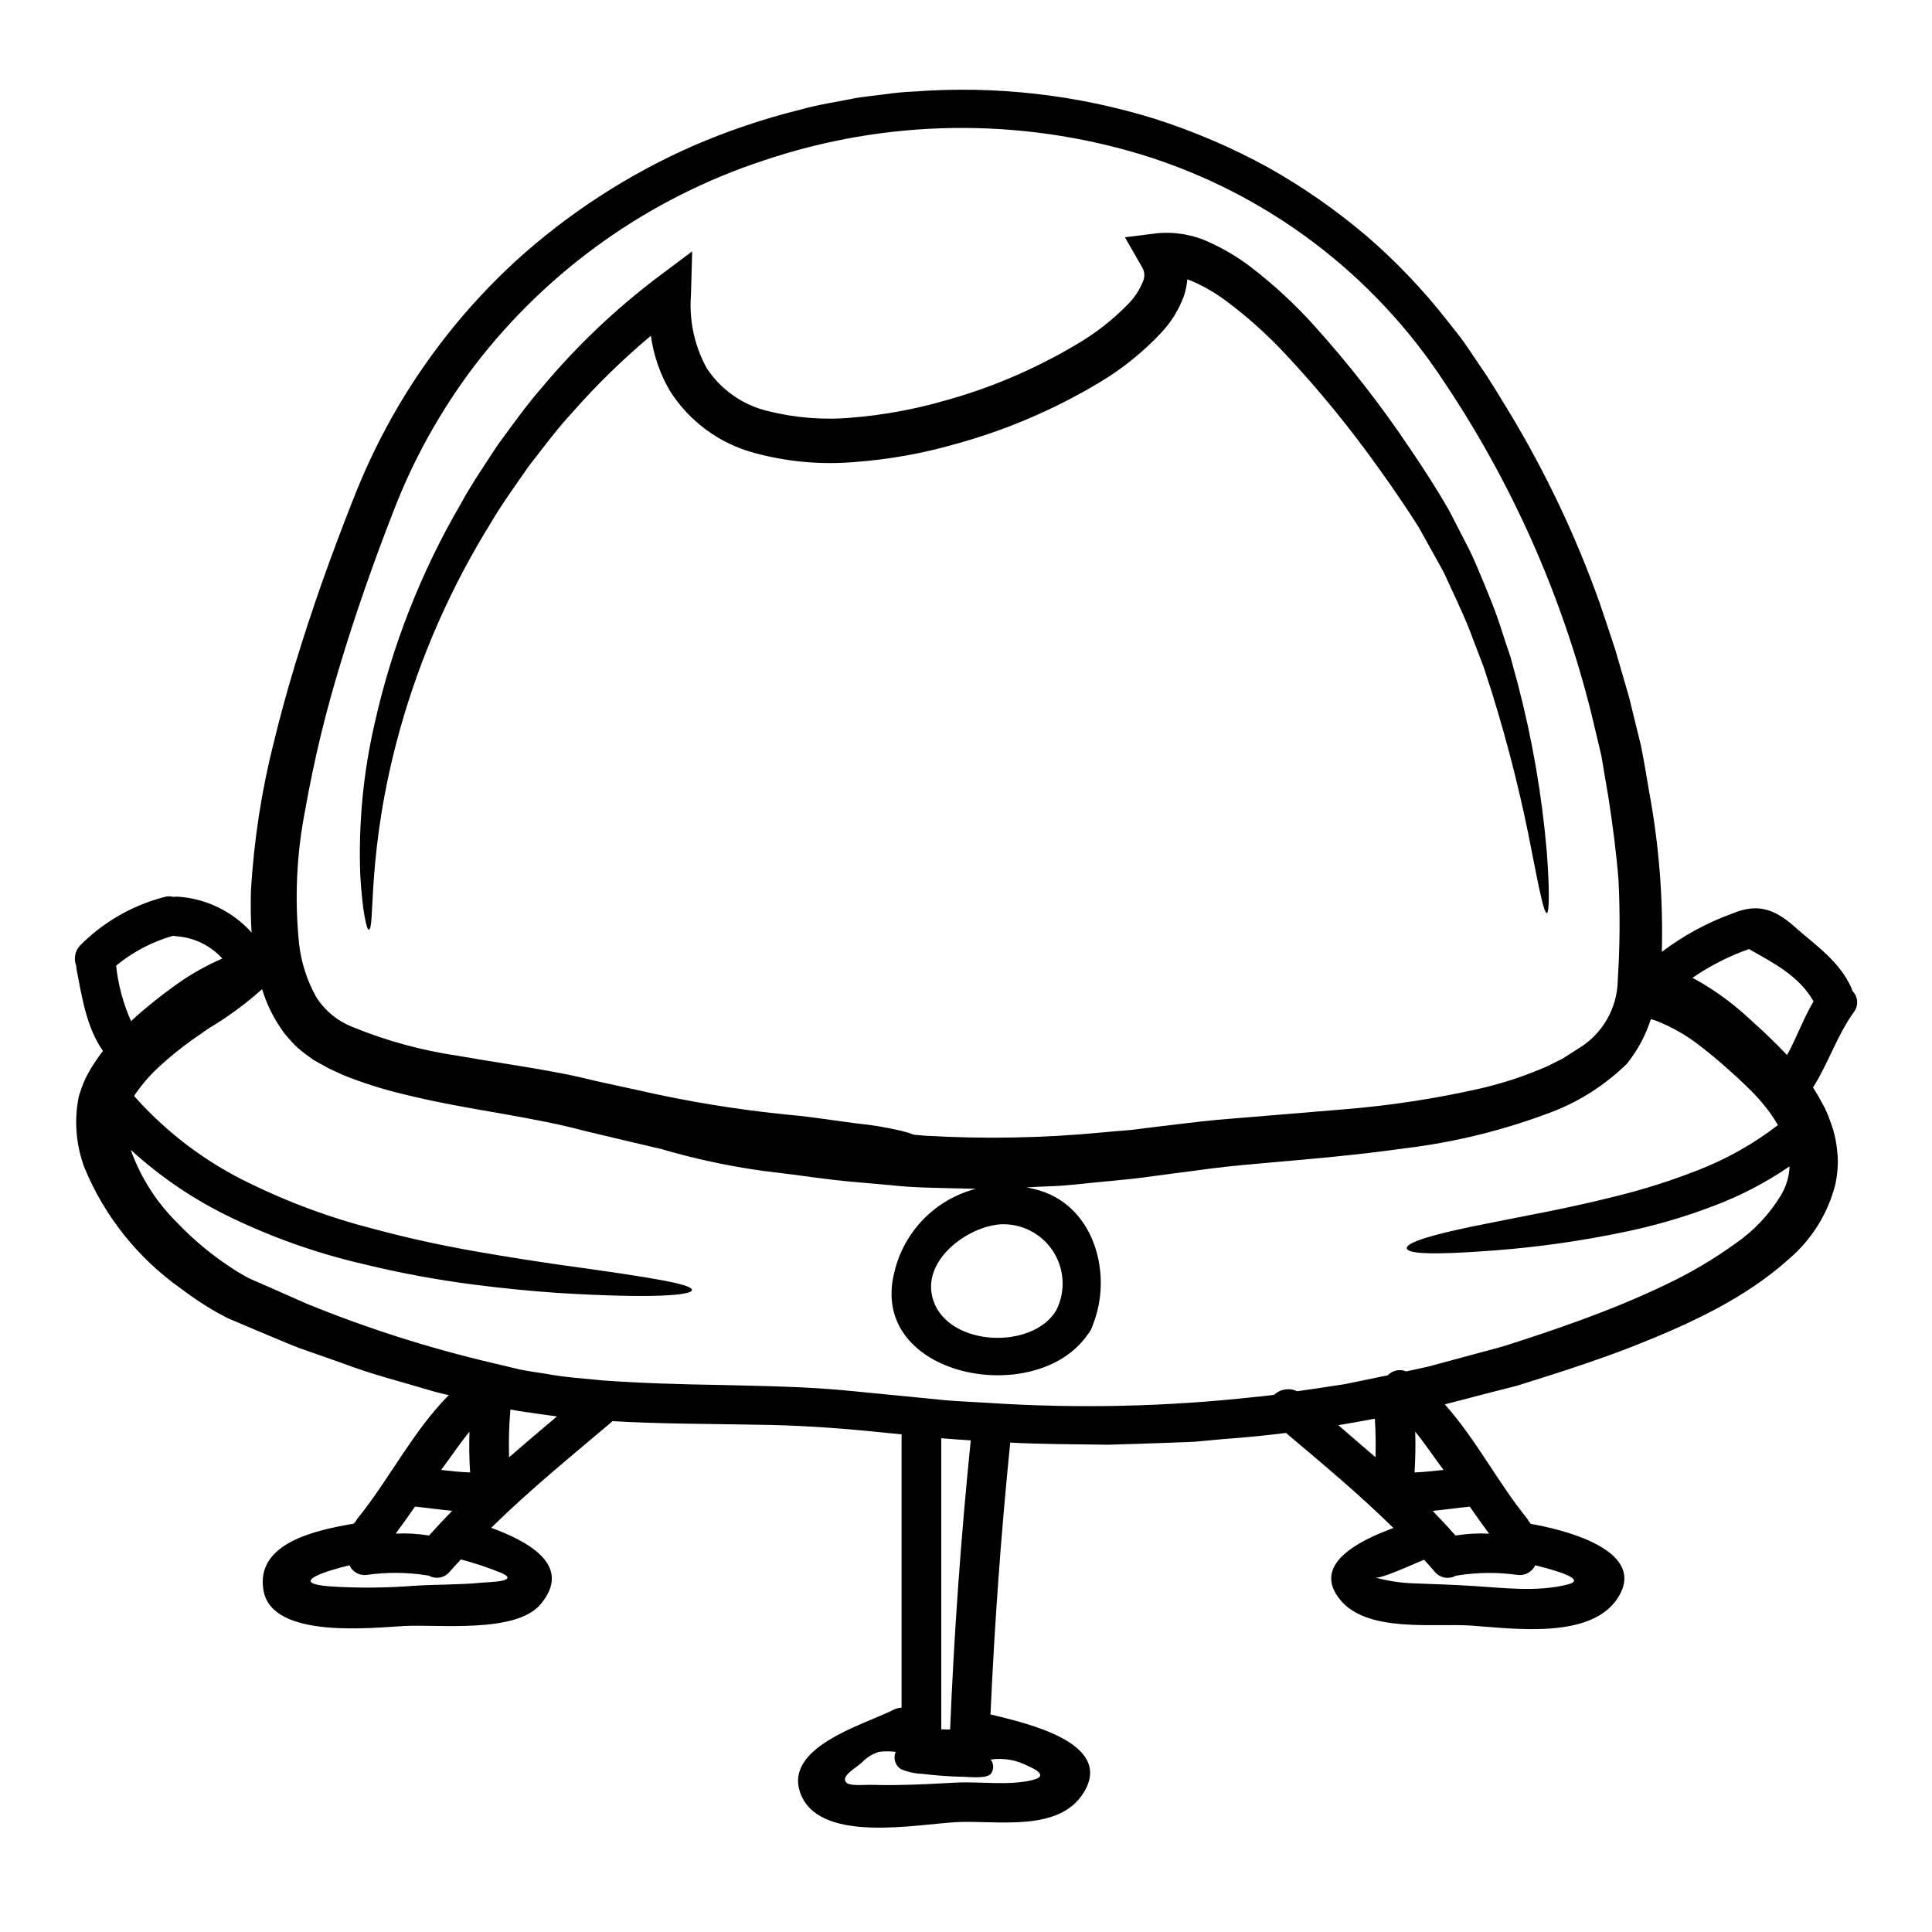 <?xml version="1.0" encoding="UTF-8"?>
<!-- Uploaded to: SVG Repo, www.svgrepo.com, Generator: SVG Repo Mixer Tools -->
<svg fill="#000000" width="800px" height="800px" version="1.1" viewBox="144 144 512 512" xmlns="http://www.w3.org/2000/svg">
 <g>
  <path d="m634.88 406.58c1.586 1.543 1.727 4.043 0.32 5.75-4.422 6.211-6.691 13.504-10.734 19.855 0.84 1.297 1.645 2.664 2.418 4.137v0.004c0.844 1.457 1.535 3 2.07 4.598 0.664 1.68 1.172 3.418 1.512 5.191 0.34 1.863 0.539 3.75 0.594 5.644-0.02 1.984-0.23 3.961-0.629 5.902-1.898 7.731-6.168 14.668-12.203 19.855-11.469 10.383-25.957 17.152-41.496 23.293-7.785 3.016-15.926 5.785-24.344 8.414-2.106 0.668-4.207 1.336-6.348 2-2.172 0.562-4.383 1.125-6.594 1.684-4.141 1.086-8.312 2.176-12.559 3.262 8.176 9.121 14.211 20.906 21.68 30.098l-0.004 0.004c0.266 0.305 0.492 0.648 0.664 1.016 0.141 0.176 0.316 0.352 0.457 0.562 7.367 1.258 30.766 6.523 23.359 19.117-6.871 11.75-28.168 8.559-39.32 7.82-10.066-0.629-27.293 1.895-34.484-6.734-7.82-9.367 4.723-15.715 14.031-19.117-9.012-8.875-18.766-17.012-28.48-25.191-5.402 0.664-10.875 1.227-16.418 1.613-2.527 0.242-5.055 0.457-7.578 0.699-2.562 0.176-5.117 0.176-7.684 0.316-5.117 0.176-10.312 0.355-15.504 0.492-8.527-0.137-17.188-0.105-25.887-0.559-2.418 23.988-4.16 48-5.227 72.027 9.086 2.242 32.727 7.367 24.797 20.559-6.492 10.871-23.188 7.434-33.852 7.992-10.453 0.562-35.219 5.512-40.934-6.734-6.035-12.988 16.66-19.117 24.207-23.012l0.004 0.004c0.684-0.355 1.438-0.559 2.211-0.594v-72.027c0-0.141 0.035-0.242 0.035-0.395l-8.453-0.844c-10.141-0.98-20.031-1.613-30.027-1.719-12.871-0.242-25.676-0.207-38.18-0.945h-0.004c-0.094 0.113-0.199 0.219-0.312 0.316-10.805 9.121-21.75 18.066-31.816 27.945 9.715 3.578 21.746 9.926 13.117 20.238-6.527 7.824-27.043 5.297-36.211 5.789-8.266 0.422-34.793 3.543-37.215-9.262-2.422-12.91 14.348-16.203 23.852-17.855 0.207-0.211 0.352-0.395 0.527-0.562v0.004c0.176-0.367 0.402-0.711 0.668-1.016 8.141-10.031 14.625-23.086 24.031-32.484-1.156-0.281-2.363-0.527-3.508-0.844-8.488-2.559-16.875-4.629-24.664-7.613-3.938-1.367-7.785-2.754-11.574-4.07-3.75-1.473-7.434-3.086-11.02-4.559-1.824-0.789-3.613-1.508-5.367-2.277-0.875-0.395-1.75-0.703-2.629-1.125l-2.754-1.473h-0.008c-3.324-1.91-6.519-4.035-9.566-6.363-11.316-8.016-20.133-19.066-25.434-31.883-2.281-6.027-2.816-12.574-1.543-18.891 0.457-1.551 1.008-3.074 1.648-4.559 0.605-1.254 1.285-2.473 2.035-3.648 0.703-1.086 1.406-2.176 2.141-3.121 0.207-0.281 0.395-0.492 0.594-0.789-4.348-6.141-5.578-14.312-6.981-21.539v0.004c-0.07-0.336-0.105-0.68-0.105-1.02-0.738-1.848-0.34-3.953 1.02-5.402 6.094-6.137 13.707-10.543 22.062-12.77 0.871-0.293 1.809-0.328 2.703-0.105 0.289-0.043 0.582-0.066 0.875-0.07 7.606 0.426 14.734 3.856 19.816 9.527-0.246-3.644-0.285-7.293-0.176-10.977 0.766-13.426 2.82-26.746 6.141-39.777 3.293-13.539 7.578-27.434 12.594-41.746 2.527-7.156 5.238-14.406 8.141-21.746 2.973-7.699 6.488-15.176 10.52-22.379 8.641-15.352 19.637-29.246 32.59-41.184 13.973-12.727 29.926-23.098 47.234-30.699 9.121-3.941 18.551-7.133 28.195-9.535 4.84-1.371 9.891-2.106 14.906-3.121 2.527-0.395 5.09-0.668 7.648-0.984 2.57-0.383 5.156-0.629 7.754-0.734 21.492-1.617 43.098 0.82 63.688 7.191 10.438 3.32 20.531 7.644 30.137 12.91 9.258 5.207 17.996 11.293 26.094 18.168 7.789 6.723 14.906 14.18 21.254 22.273 1.543 2 3.191 3.938 4.629 5.965 1.438 2.027 2.754 4.106 4.176 6.176 2.879 4.07 5.227 8.207 7.785 12.312 9.629 15.949 17.633 32.828 23.891 50.379 1.441 4.242 2.844 8.453 4.211 12.625 1.227 4.242 2.457 8.418 3.648 12.559 1.016 4.242 2.066 8.418 3.086 12.555 0.844 4.246 1.543 8.312 2.207 12.383v0.004c2.609 14.012 3.738 28.262 3.371 42.508 5.648-4.297 11.914-7.715 18.59-10.137 6.769-2.844 11.227-1.262 16.488 3.371 5.754 5.117 12.137 9.258 15.297 16.625 0.035 0.168 0.07 0.312 0.102 0.453zm-17.289 17.031c2.523-4.598 4.328-9.684 7.016-14.242-3.785-6.691-10.488-10.105-17.117-13.859l-0.004 0.004c-5.297 1.871-10.324 4.43-14.957 7.613 5.082 2.746 9.816 6.09 14.102 9.961 1.512 1.371 3.09 2.844 4.769 4.348 1.574 1.547 3.262 3.125 5.09 5.019 0.363 0.402 0.715 0.789 1.102 1.156zm-1.543 37c1.344-2.281 2.102-4.859 2.207-7.508-6.332 4.328-13.16 7.875-20.344 10.562-7.637 2.906-15.496 5.195-23.504 6.836-11.191 2.34-22.52 3.957-33.918 4.84-16.977 1.336-23.465 0.914-23.68-0.523-0.211-1.438 6.035-3.648 22.664-6.84 8.266-1.719 19.184-3.543 32.691-6.945 7.465-1.836 14.805-4.164 21.957-6.981 7.547-2.945 14.633-6.949 21.047-11.895-1.145-1.98-2.461-3.856-3.934-5.609-1.352-1.633-2.805-3.18-4.352-4.633-1.406-1.402-2.984-2.844-4.492-4.172-2.984-2.703-5.648-4.875-8.07-6.738h0.004c-3.371-2.617-7.09-4.754-11.051-6.348-0.574-0.25-1.172-0.438-1.789-0.559-1.367 4.297-3.519 8.301-6.348 11.809-5.652 5.555-12.387 9.891-19.785 12.73-12.668 4.848-25.891 8.113-39.359 9.719-12.484 1.754-24.238 2.754-35.215 3.719-5.441 0.488-10.805 0.945-15.68 1.574-5.156 0.664-10.141 1.332-14.957 1.969-4.805 0.734-9.539 1.121-14.098 1.574-4.562 0.395-8.91 1.016-13.152 1.156-2.363 0.07-4.633 0.207-6.84 0.316h-0.004c1.184 0.215 2.352 0.496 3.504 0.844 14.734 4.492 19.328 22.59 14.066 35.57h0.004c-0.133 0.488-0.32 0.957-0.562 1.398-0.234 0.441-0.516 0.852-0.844 1.23-13.676 19.715-58.195 11.227-51.211-16.531 1.246-5.312 3.922-10.188 7.738-14.086 3.812-3.902 8.625-6.688 13.91-8.051-1.086-0.035-2.172 0-3.223-0.07-7.156-0.172-13.609-0.207-19.258-0.879-5.648-0.523-10.629-0.875-14.875-1.367-4.246-0.492-7.75-0.984-10.555-1.371l-8.488-1.051-0.004 0.004c-9.258-1.281-18.406-3.254-27.363-5.906-0.422-0.105-0.789-0.176-1.18-0.246-5.543-1.332-11.785-2.805-18.66-4.422-6.492-1.75-13.645-3.121-21.852-4.559-8.207-1.438-17.188-2.914-26.973-5.367h-0.004c-5.199-1.266-10.301-2.906-15.262-4.906-1.301-0.598-2.633-1.18-3.965-1.828-1.336-0.699-2.668-1.508-4-2.242-1.371-0.984-2.805-2.035-4.106-3.148h0.004c-1.254-1.199-2.422-2.477-3.508-3.828-2.633-3.535-4.637-7.496-5.926-11.711-3.941 3.539-8.191 6.719-12.699 9.504 0 0-1.406 0.789-3.938 2.629-3.809 2.578-7.418 5.441-10.801 8.562-2.297 2.133-4.356 4.508-6.137 7.082-0.129 0.176-0.234 0.363-0.316 0.562 8.551 9.648 18.938 17.492 30.551 23.082 10.469 5.133 21.434 9.176 32.727 12.066 10.207 2.754 19.504 4.664 27.75 6.102s15.57 2.562 21.887 3.477c25.289 3.473 35.031 5.156 34.902 6.691-0.137 1.332-9.891 2.312-35.707 0.734-6.418-0.457-13.895-1.121-22.414-2.242-9.707-1.254-19.332-3.047-28.836-5.367-12.035-2.773-23.73-6.867-34.867-12.203-9.816-4.668-18.883-10.77-26.906-18.105 2.606 7.32 6.84 13.949 12.383 19.395 4.402 4.617 9.336 8.691 14.699 12.141 1.406 0.949 2.754 1.684 4.211 2.492 1.645 0.699 3.328 1.438 5.051 2.207 3.402 1.508 6.91 3.051 10.488 4.633 16.035 6.527 32.562 11.781 49.422 15.711 2.277 0.527 4.559 1.086 6.906 1.648 2.316 0.457 4.668 0.789 7.055 1.156 4.699 0.914 9.68 1.18 14.695 1.719 10.105 0.734 20.66 1.051 31.816 1.227 11.121 0.281 22.73 0.395 34.867 1.648 5.856 0.559 11.855 1.156 17.926 1.75 3.016 0.281 6.035 0.664 9.121 0.844l9.262 0.527v0.008c23.355 1.496 46.801 0.957 70.062-1.613 1.684-0.141 3.371-0.352 5.019-0.562 1.656-1.547 4.09-1.922 6.137-0.945 1.613-0.246 3.227-0.492 4.84-0.703 2.598-0.395 5.191-0.789 7.754-1.18 2.559-0.523 5.051-1.016 7.543-1.543 1.297-0.281 2.594-0.559 3.856-0.789 1.246-1.336 3.191-1.754 4.875-1.051 2-0.422 4-0.844 5.965-1.301 4.699-1.262 9.363-2.527 13.891-3.75 2.277-0.633 4.562-1.18 6.734-1.863 2.172-0.68 4.422-1.438 6.562-2.137 4.328-1.406 8.52-2.879 12.594-4.352 8.176-2.981 15.789-6.102 22.801-9.469v-0.004c6.59-3.086 12.871-6.785 18.766-11.047 4.902-3.383 9.027-7.773 12.094-12.879zm-43.324-56.836c0.562-8.77 0.633-17.566 0.211-26.344-0.562-7.191-1.512-14.562-2.668-21.996-0.629-3.719-1.258-7.434-1.895-11.191-0.879-3.684-1.75-7.367-2.629-11.082-7.812-31.293-20.988-61-38.938-87.801-18.801-28.785-47.062-50.105-79.906-60.27-32.859-10.062-68.051-9.547-100.6 1.469-30.422 10.004-57.109 28.957-76.578 54.383-8.949 11.809-16.188 24.82-21.5 38.656-5.332 13.719-10.066 27.223-14.031 40.41-3.887 12.652-6.992 25.535-9.297 38.57-2.297 11.652-2.852 23.582-1.652 35.395 0.547 4.965 2.074 9.77 4.492 14.137 2.305 3.707 5.762 6.555 9.84 8.105 8.848 3.613 18.098 6.144 27.555 7.543 9.156 1.613 17.891 2.844 26.062 4.383 2.035 0.352 4.07 0.789 6.07 1.227 2 0.441 3.965 0.98 5.68 1.332 3.543 0.789 6.945 1.508 10.141 2.211h-0.004c13.227 3.031 26.629 5.211 40.129 6.535 6.91 0.633 12.703 1.648 17.609 2.246 4.016 0.391 8 1.047 11.926 1.969 1.18 0.273 2.344 0.625 3.477 1.051 0.91 0.07 1.785 0.176 2.754 0.246v0.004c15.801 0.941 31.652 0.645 47.406-0.883 2.312-0.211 4.699-0.422 7.086-0.598 2.422-0.316 4.875-0.594 7.367-0.914 5.016-0.559 9.926-1.258 15.574-1.785 10.699-0.875 21.98-1.812 33.852-2.805v-0.004c12.125-0.977 24.164-2.82 36.023-5.512 6.102-1.402 12.055-3.379 17.785-5.902 1.371-0.703 2.734-1.371 4.141-2.07l3.82-2.457c6.519-3.793 10.578-10.719 10.699-18.258zm-12.941 160.03c4.594-1.301-3.543-3.684-8.945-4.984-0.812 1.746-2.648 2.777-4.559 2.562-5.25-0.754-10.586-0.723-15.824 0.102-0.219 0.051-0.441 0.086-0.664 0.105-1.91 1.055-4.305 0.566-5.648-1.156-0.879-1.051-1.824-2.07-2.754-3.086-3.789 1.543-11.367 5.117-12.945 4.699 3.234 0.902 6.566 1.422 9.926 1.543 5.117 0.211 10.211 0.352 15.332 0.664 8.293 0.496 17.977 1.793 26.082-0.449zm-30.062-12.875c2.945-0.48 5.93-0.645 8.91-0.492-1.754-2.363-3.441-4.723-5.117-7.156-3.297 0.316-6.562 0.789-9.84 1.121 2.047 2.141 4.082 4.281 6.047 6.527zm-10.848-16.715c2.562-0.105 5.117-0.395 7.684-0.668-2.457-3.258-4.84-6.871-7.508-10.137 0.109 3.633 0.043 7.207-0.176 10.805zm-10.348-4.035c0.105-3.406 0.035-6.805-0.172-10.211-3.191 0.598-6.418 1.18-9.684 1.719 3.305 2.828 6.598 5.668 9.863 8.512zm-84.574-39.008v0.004c2.484-4.969 2.16-10.879-0.852-15.543-3.012-4.668-8.262-7.398-13.809-7.188-8.91 0.523-21.43 9.715-17.961 20.168 4.113 12.328 26.387 13.172 32.629 2.578zm-6.383 124.56c4.141-0.98 1.301-2.664-1.051-3.68v0.004c-3.047-1.641-6.539-2.258-9.965-1.754 0.855 1.113 0.871 2.66 0.035 3.789-1.18 1.297-5.367 0.84-7.019 0.789h0.004c-3.719-0.074-7.43-0.336-11.121-0.789-1.969-0.062-3.906-0.492-5.719-1.262-1.508-0.984-2.086-2.914-1.363-4.562-1.48-0.195-2.977-0.195-4.457 0-1.715 0.531-3.262 1.5-4.492 2.805-1.332 1.301-5.965 3.719-4.035 5.402 1.055 0.91 5.019 0.488 6.383 0.523 2.527 0.07 5.019 0.105 7.543 0.035 5.055-0.07 10.066-0.352 15.121-0.629 6.531-0.316 13.723 0.863 20.145-0.652zm-16.305-90.023c-2.629-0.141-5.227-0.352-7.82-0.559v77.16c0.465-0.039 0.938-0.027 1.402 0.035 0.316 0.008 0.633-0.004 0.945-0.035 1.055-25.566 2.879-51.098 5.473-76.602zm-109.65-6.348c-1.789-0.242-3.578-0.457-5.332-0.734-2.363-0.352-4.699-0.633-6.981-1.086l-0.035-0.035v-0.004c-0.363 4.223-0.48 8.461-0.352 12.699 4.191-3.648 8.422-7.262 12.699-10.84zm-20.273 44.082c1.648-0.176 10.77-0.211 5.543-2.598h-0.004c-3.496-1.418-7.082-2.613-10.73-3.578-0.984 1.051-1.93 2.07-2.879 3.148-1.328 1.723-3.715 2.215-5.613 1.156-0.223-0.02-0.445-0.055-0.664-0.105-5.254-0.82-10.598-0.848-15.859-0.09-1.906 0.223-3.734-0.812-4.523-2.562-6.492 1.574-16.242 4.664-5.477 5.578h0.004c7.512 0.496 15.051 0.449 22.555-0.141 5.859-0.379 11.82-0.238 17.648-0.797zm-2.754-29.223c-0.246-3.613-0.285-7.191-0.176-10.805-2.664 3.262-5.051 6.875-7.508 10.137 2.523 0.297 5.102 0.574 7.664 0.664zm-10.875 16.695c2-2.242 4.035-4.383 6.106-6.527-3.297-0.316-6.598-0.789-9.84-1.121-1.684 2.422-3.367 4.805-5.117 7.156l-0.004 0.004c2.957-0.148 5.918 0.023 8.836 0.504zm-65.02-147.35c3.242-2.148 6.664-4.004 10.234-5.543-3.121-3.43-7.434-5.539-12.059-5.898-0.332-0.008-0.66-0.055-0.98-0.141-5.531 1.574-10.68 4.269-15.117 7.926 0.539 5.078 1.879 10.039 3.961 14.703 3.367-3.148 6.348-5.441 8.594-7.191 3.477-2.629 5.367-3.856 5.367-3.856z"/>
  <path d="m553.92 369.79c0.789 10.453 0.633 16.137 0 16.203-0.699 0-1.895-5.578-3.856-15.676h-0.004c-2.738-14.469-6.312-28.77-10.699-42.832-0.734-2.207-1.473-4.527-2.211-6.84-0.875-2.277-1.785-4.629-2.699-7.016-1.719-4.875-4-9.648-6.297-14.594-0.598-1.227-1.086-2.488-1.754-3.75l-2.102-3.789c-1.406-2.523-2.805-5.051-4.246-7.648-3.121-4.981-6.629-10.102-10.348-15.293h-0.004c-7.719-10.906-16.184-21.266-25.324-31.012-4.762-5.078-9.969-9.723-15.555-13.875-2.672-1.988-5.555-3.676-8.602-5.027-0.512-0.234-1.039-0.434-1.574-0.602-0.105 1.445-0.391 2.871-0.84 4.25-1.348 3.742-3.465 7.16-6.211 10.039-4.82 5.117-10.332 9.531-16.379 13.117-11.926 7.141-24.773 12.617-38.18 16.277-8.578 2.453-17.383 4.027-26.277 4.699-9.016 0.797-18.098-0.012-26.832-2.387-9.277-2.481-17.281-8.367-22.414-16.484-2.613-4.481-4.32-9.43-5.019-14.566-7.41 6.199-14.336 12.953-20.715 20.203-4.328 4.668-7.996 9.684-11.715 14.453-3.441 4.981-6.945 9.754-9.84 14.695v0.004c-10.609 17.043-18.754 35.5-24.188 54.828-9.121 32.586-6.492 53.176-8.312 53.211-0.562 0-1.684-4.945-2.242-14.348-0.523-13.625 0.773-27.258 3.856-40.539 4.574-20.371 12.25-39.918 22.766-57.949 2.879-5.297 6.383-10.383 9.84-15.68 3.754-5.086 7.508-10.449 11.926-15.469l0.004-0.004c8.996-10.73 19.176-20.414 30.34-28.867l9.227-6.91-0.332 11.641c-0.512 6.723 0.949 13.453 4.207 19.359 3.707 5.629 9.402 9.648 15.945 11.262 7.394 1.883 15.059 2.492 22.66 1.789 8.109-0.668 16.133-2.125 23.957-4.352 12.344-3.363 24.18-8.379 35.184-14.906 5.117-2.957 9.801-6.606 13.926-10.84 1.668-1.707 2.992-3.719 3.894-5.926 0.594-1.273 0.484-2.762-0.281-3.938l-4.484-7.816 8.348-1.051c4.871-0.496 9.785 0.352 14.207 2.457 3.805 1.734 7.402 3.887 10.734 6.418 6.047 4.633 11.66 9.812 16.766 15.469 9.289 10.293 17.824 21.242 25.535 32.762 3.684 5.438 7.121 10.77 10.234 16.168 1.441 2.754 2.805 5.477 4.211 8.176 1.375 2.59 2.617 5.25 3.723 7.965 2.277 5.398 4.453 10.594 6.031 15.645 0.789 2.523 1.648 4.981 2.457 7.398 0.633 2.457 1.301 4.84 1.93 7.156h-0.004c3.801 14.535 6.356 29.371 7.633 44.34z"/>
 </g>
</svg>